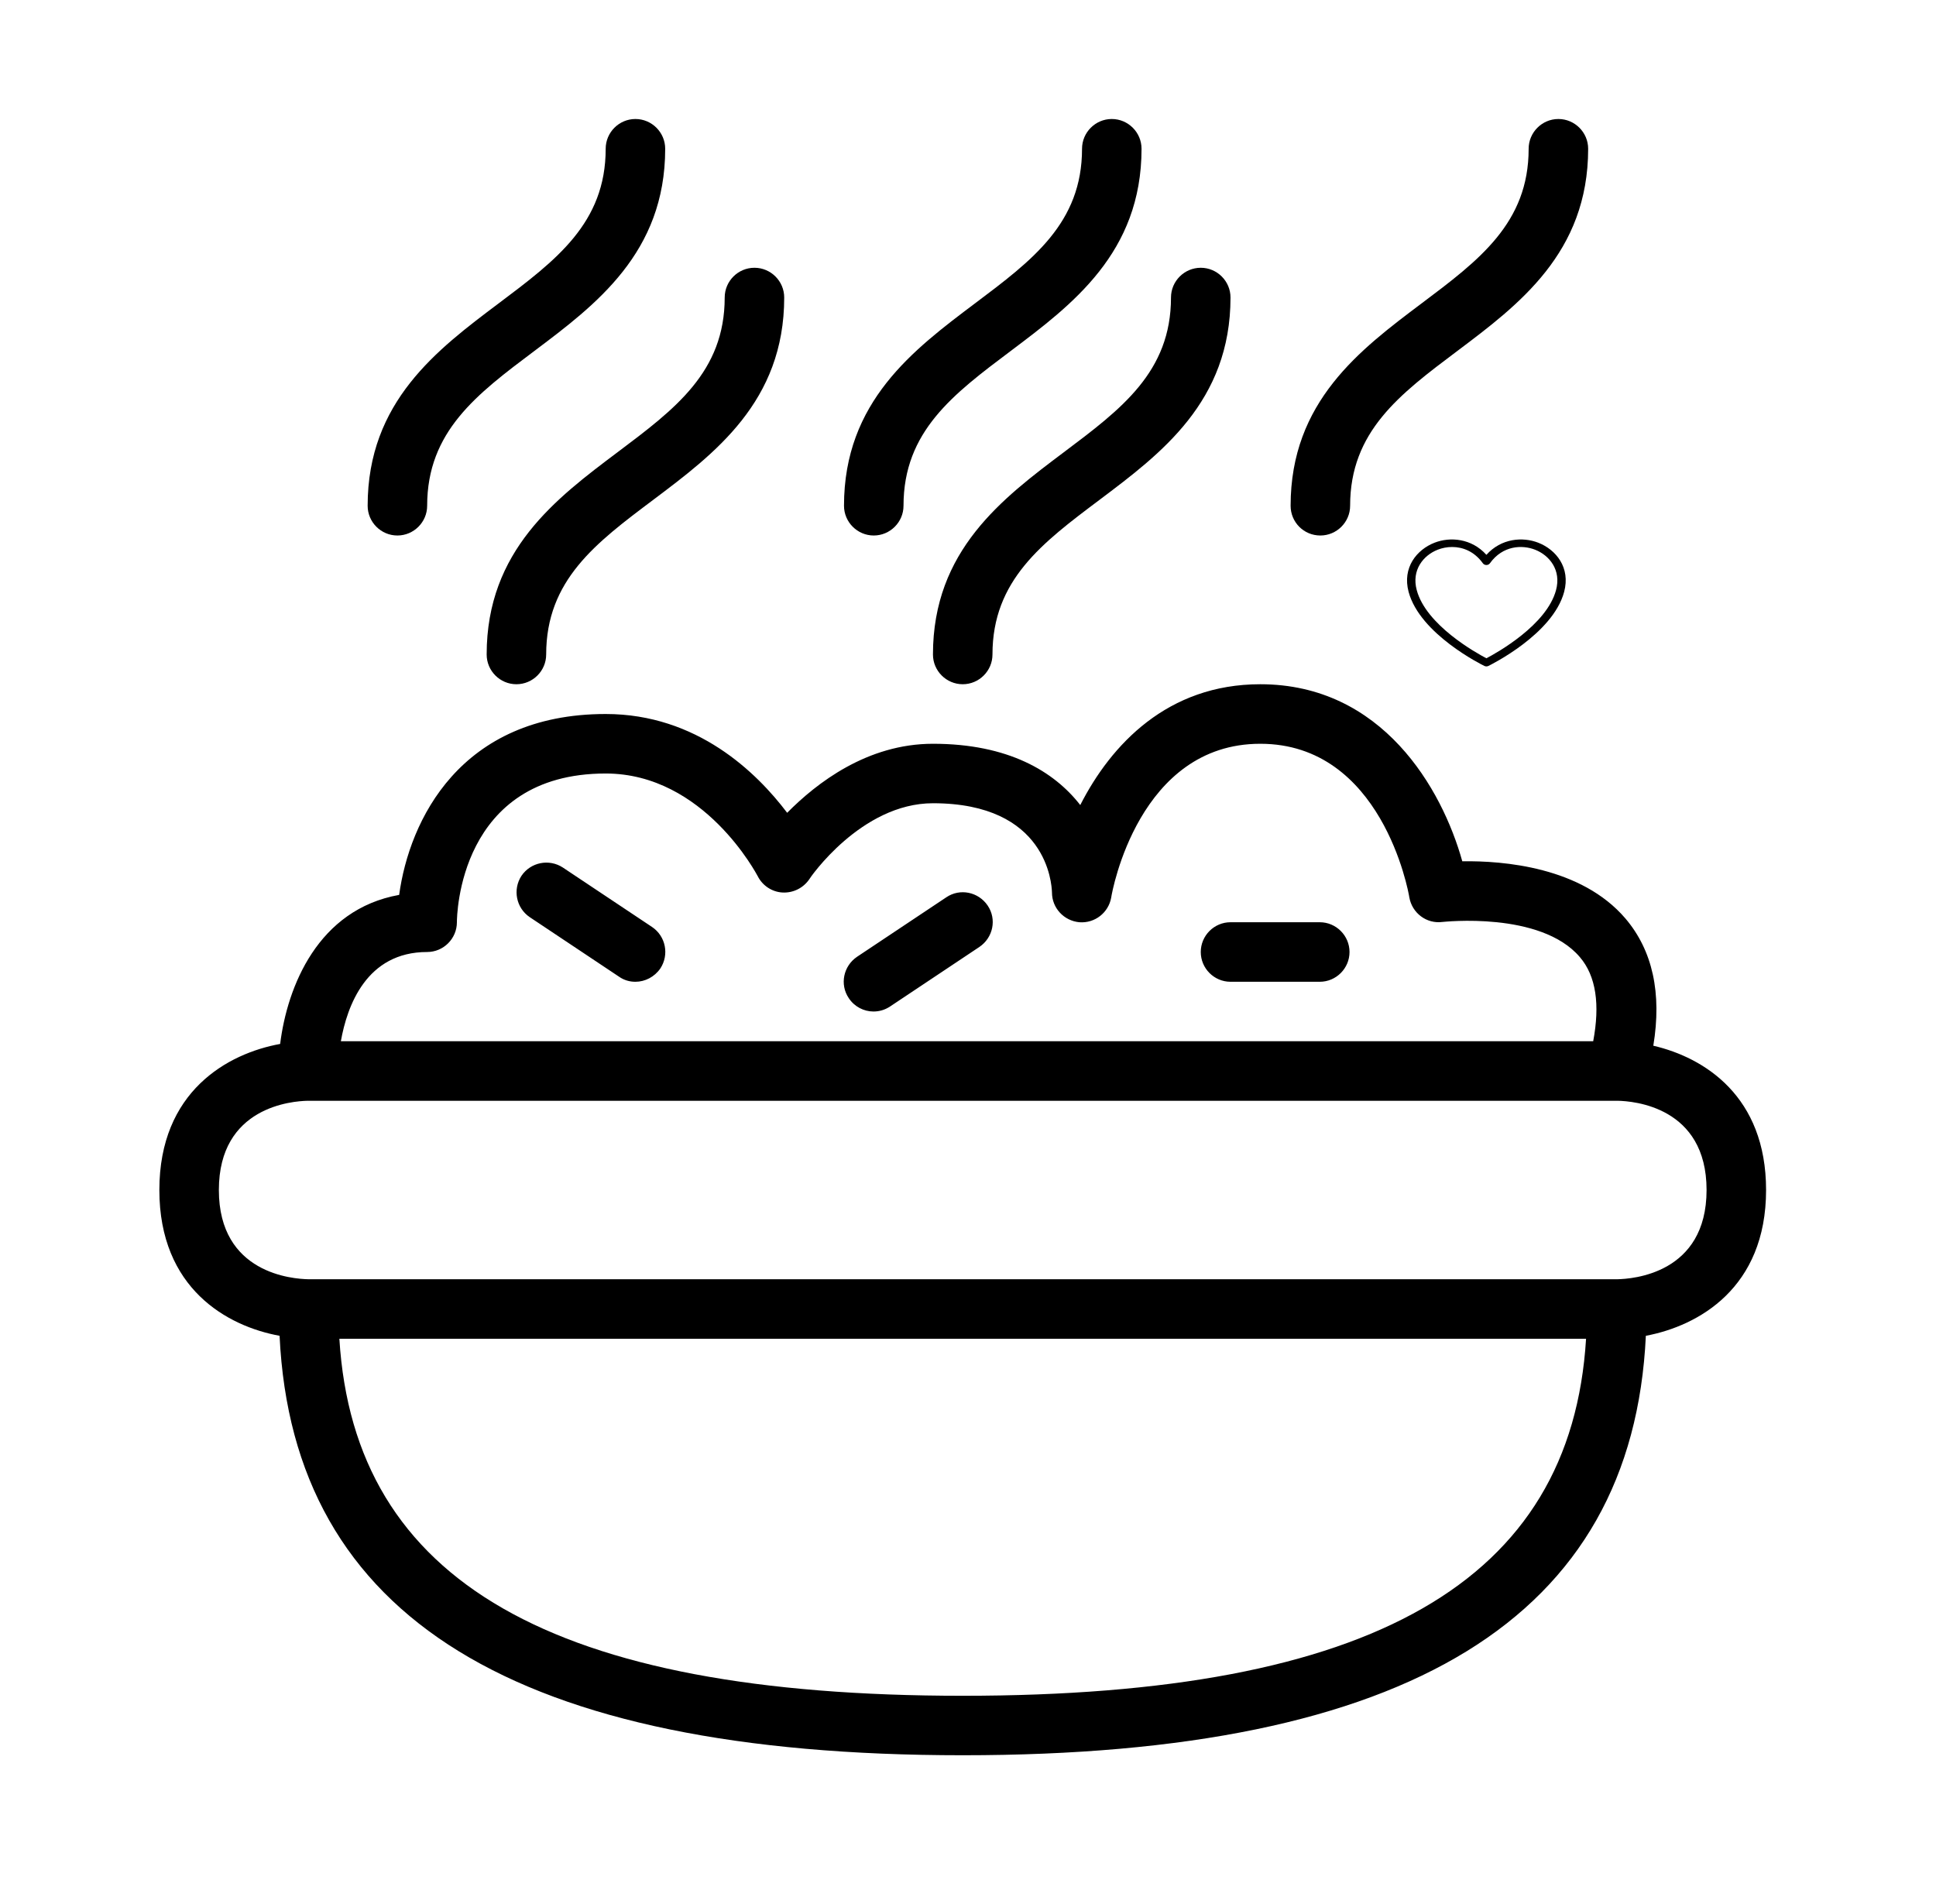 <svg xmlns="http://www.w3.org/2000/svg" width="61" height="60" viewBox="0 0 61 60" fill="none"><path d="M55.646 37.5C55.646 34.547 53.705 33.328 52.093 32.953C52.365 31.303 52.074 29.953 51.212 28.941C49.824 27.319 47.368 27.122 46.074 27.141C45.437 24.853 43.552 21.562 39.709 21.562C36.793 21.562 35.012 23.456 34.037 25.369C33.212 24.309 31.768 23.438 29.396 23.438C27.324 23.438 25.73 24.675 24.802 25.613C23.846 24.347 21.962 22.5 19.084 22.5C14.499 22.5 12.896 25.856 12.577 28.2C10.018 28.659 9.052 31.087 8.827 32.897C7.177 33.197 5.021 34.388 5.021 37.5C5.021 40.603 7.159 41.794 8.809 42.094C9.23 50.981 16.271 55.312 30.334 55.312C44.396 55.312 51.437 50.981 51.858 42.094C53.508 41.784 55.646 40.594 55.646 37.5ZM13.459 30C13.974 30 14.396 29.578 14.396 29.062C14.396 28.875 14.452 24.375 19.084 24.375C22.196 24.375 23.855 27.581 23.874 27.609C24.024 27.909 24.324 28.106 24.652 28.125C24.99 28.144 25.308 27.984 25.496 27.712C25.505 27.684 27.127 25.312 29.396 25.312C32.987 25.312 33.137 27.844 33.146 28.125C33.146 28.613 33.521 29.016 34.008 29.062C34.496 29.1 34.927 28.762 35.012 28.284C35.04 28.087 35.883 23.438 39.709 23.438C43.533 23.438 44.377 28.087 44.405 28.275C44.49 28.772 44.949 29.119 45.446 29.053C45.474 29.053 48.54 28.706 49.777 30.159C50.293 30.759 50.415 31.659 50.199 32.812H10.74C10.937 31.697 11.546 30 13.459 30ZM30.334 53.438C17.424 53.438 11.162 49.847 10.693 42.188H49.974C49.505 49.847 43.243 53.438 30.334 53.438ZM50.959 40.312H9.718C9.24 40.303 6.896 40.144 6.896 37.5C6.896 34.866 9.221 34.697 9.699 34.688H9.709H9.718H50.949H50.959H50.968C51.465 34.697 53.771 34.875 53.771 37.5C53.771 40.144 51.427 40.303 50.959 40.312ZM11.584 15.938C11.584 12.656 13.777 11.016 15.709 9.562C17.518 8.203 19.084 7.031 19.084 4.688C19.084 4.172 19.505 3.75 20.021 3.75C20.537 3.75 20.959 4.172 20.959 4.688C20.959 7.969 18.765 9.609 16.834 11.062C15.024 12.422 13.459 13.594 13.459 15.938C13.459 16.453 13.037 16.875 12.521 16.875C12.005 16.875 11.584 16.453 11.584 15.938ZM19.459 14.25C21.268 12.891 22.834 11.719 22.834 9.375C22.834 8.859 23.255 8.438 23.771 8.438C24.287 8.438 24.709 8.859 24.709 9.375C24.709 12.656 22.515 14.297 20.584 15.75C18.774 17.109 17.209 18.281 17.209 20.625C17.209 21.141 16.787 21.562 16.271 21.562C15.755 21.562 15.334 21.141 15.334 20.625C15.334 17.344 17.527 15.703 19.459 14.25ZM36.896 9.375C36.896 8.859 37.318 8.438 37.834 8.438C38.349 8.438 38.771 8.859 38.771 9.375C38.771 12.656 36.577 14.297 34.646 15.75C32.837 17.109 31.271 18.281 31.271 20.625C31.271 21.141 30.849 21.562 30.334 21.562C29.818 21.562 29.396 21.141 29.396 20.625C29.396 17.344 31.59 15.703 33.521 14.25C35.33 12.891 36.896 11.719 36.896 9.375ZM26.593 15.938C26.593 12.656 28.787 11.016 30.718 9.562C32.527 8.203 34.093 7.031 34.093 4.688C34.093 4.172 34.515 3.75 35.03 3.75C35.546 3.75 35.968 4.172 35.968 4.688C35.968 7.969 33.774 9.609 31.843 11.062C30.034 12.422 28.468 13.594 28.468 15.938C28.468 16.453 28.046 16.875 27.53 16.875C27.015 16.875 26.593 16.453 26.593 15.938ZM40.665 15.938C40.665 12.656 42.858 11.016 44.79 9.562C46.599 8.203 48.165 7.031 48.165 4.688C48.165 4.172 48.587 3.75 49.102 3.75C49.618 3.75 50.04 4.172 50.04 4.688C50.04 7.969 47.846 9.609 45.915 11.062C44.105 12.422 42.54 13.594 42.54 15.938C42.54 16.453 42.118 16.875 41.602 16.875C41.077 16.875 40.665 16.453 40.665 15.938ZM16.693 28.903C16.262 28.613 16.149 28.031 16.43 27.6C16.721 27.169 17.302 27.056 17.733 27.337L20.546 29.212C20.977 29.503 21.09 30.084 20.808 30.516C20.621 30.788 20.321 30.938 20.021 30.938C19.843 30.938 19.665 30.891 19.505 30.778L16.693 28.903ZM37.834 30C37.834 29.484 38.255 29.062 38.771 29.062H41.584C42.099 29.062 42.521 29.484 42.521 30C42.521 30.516 42.099 30.938 41.584 30.938H38.771C38.255 30.938 37.834 30.516 37.834 30ZM26.743 31.453C26.452 31.022 26.574 30.441 27.005 30.15L29.818 28.275C30.249 27.984 30.83 28.106 31.121 28.538C31.412 28.969 31.29 29.55 30.858 29.841L28.046 31.716C27.877 31.828 27.699 31.875 27.521 31.875C27.221 31.875 26.921 31.725 26.743 31.453Z" fill="black"></path><path d="M46.771 20.986C46.791 20.995 46.812 21 46.834 21C46.855 21 46.876 20.995 46.896 20.986C46.978 20.945 48.926 19.983 49.283 18.653C49.49 17.883 49.024 17.32 48.47 17.103C47.977 16.91 47.301 16.963 46.834 17.484C46.366 16.963 45.69 16.91 45.197 17.103C44.643 17.32 44.177 17.883 44.383 18.653C44.741 19.983 46.688 20.945 46.771 20.986ZM45.301 17.322C45.434 17.27 45.589 17.237 45.753 17.237C46.085 17.237 46.45 17.371 46.723 17.751C46.748 17.785 46.789 17.805 46.834 17.805C46.878 17.805 46.919 17.785 46.944 17.751C47.352 17.183 47.965 17.165 48.366 17.322C48.819 17.499 49.199 17.962 49.028 18.596C48.733 19.697 47.167 20.569 46.834 20.744C46.5 20.569 44.934 19.697 44.639 18.596C44.468 17.962 44.849 17.499 45.301 17.322Z" fill="black"></path></svg>